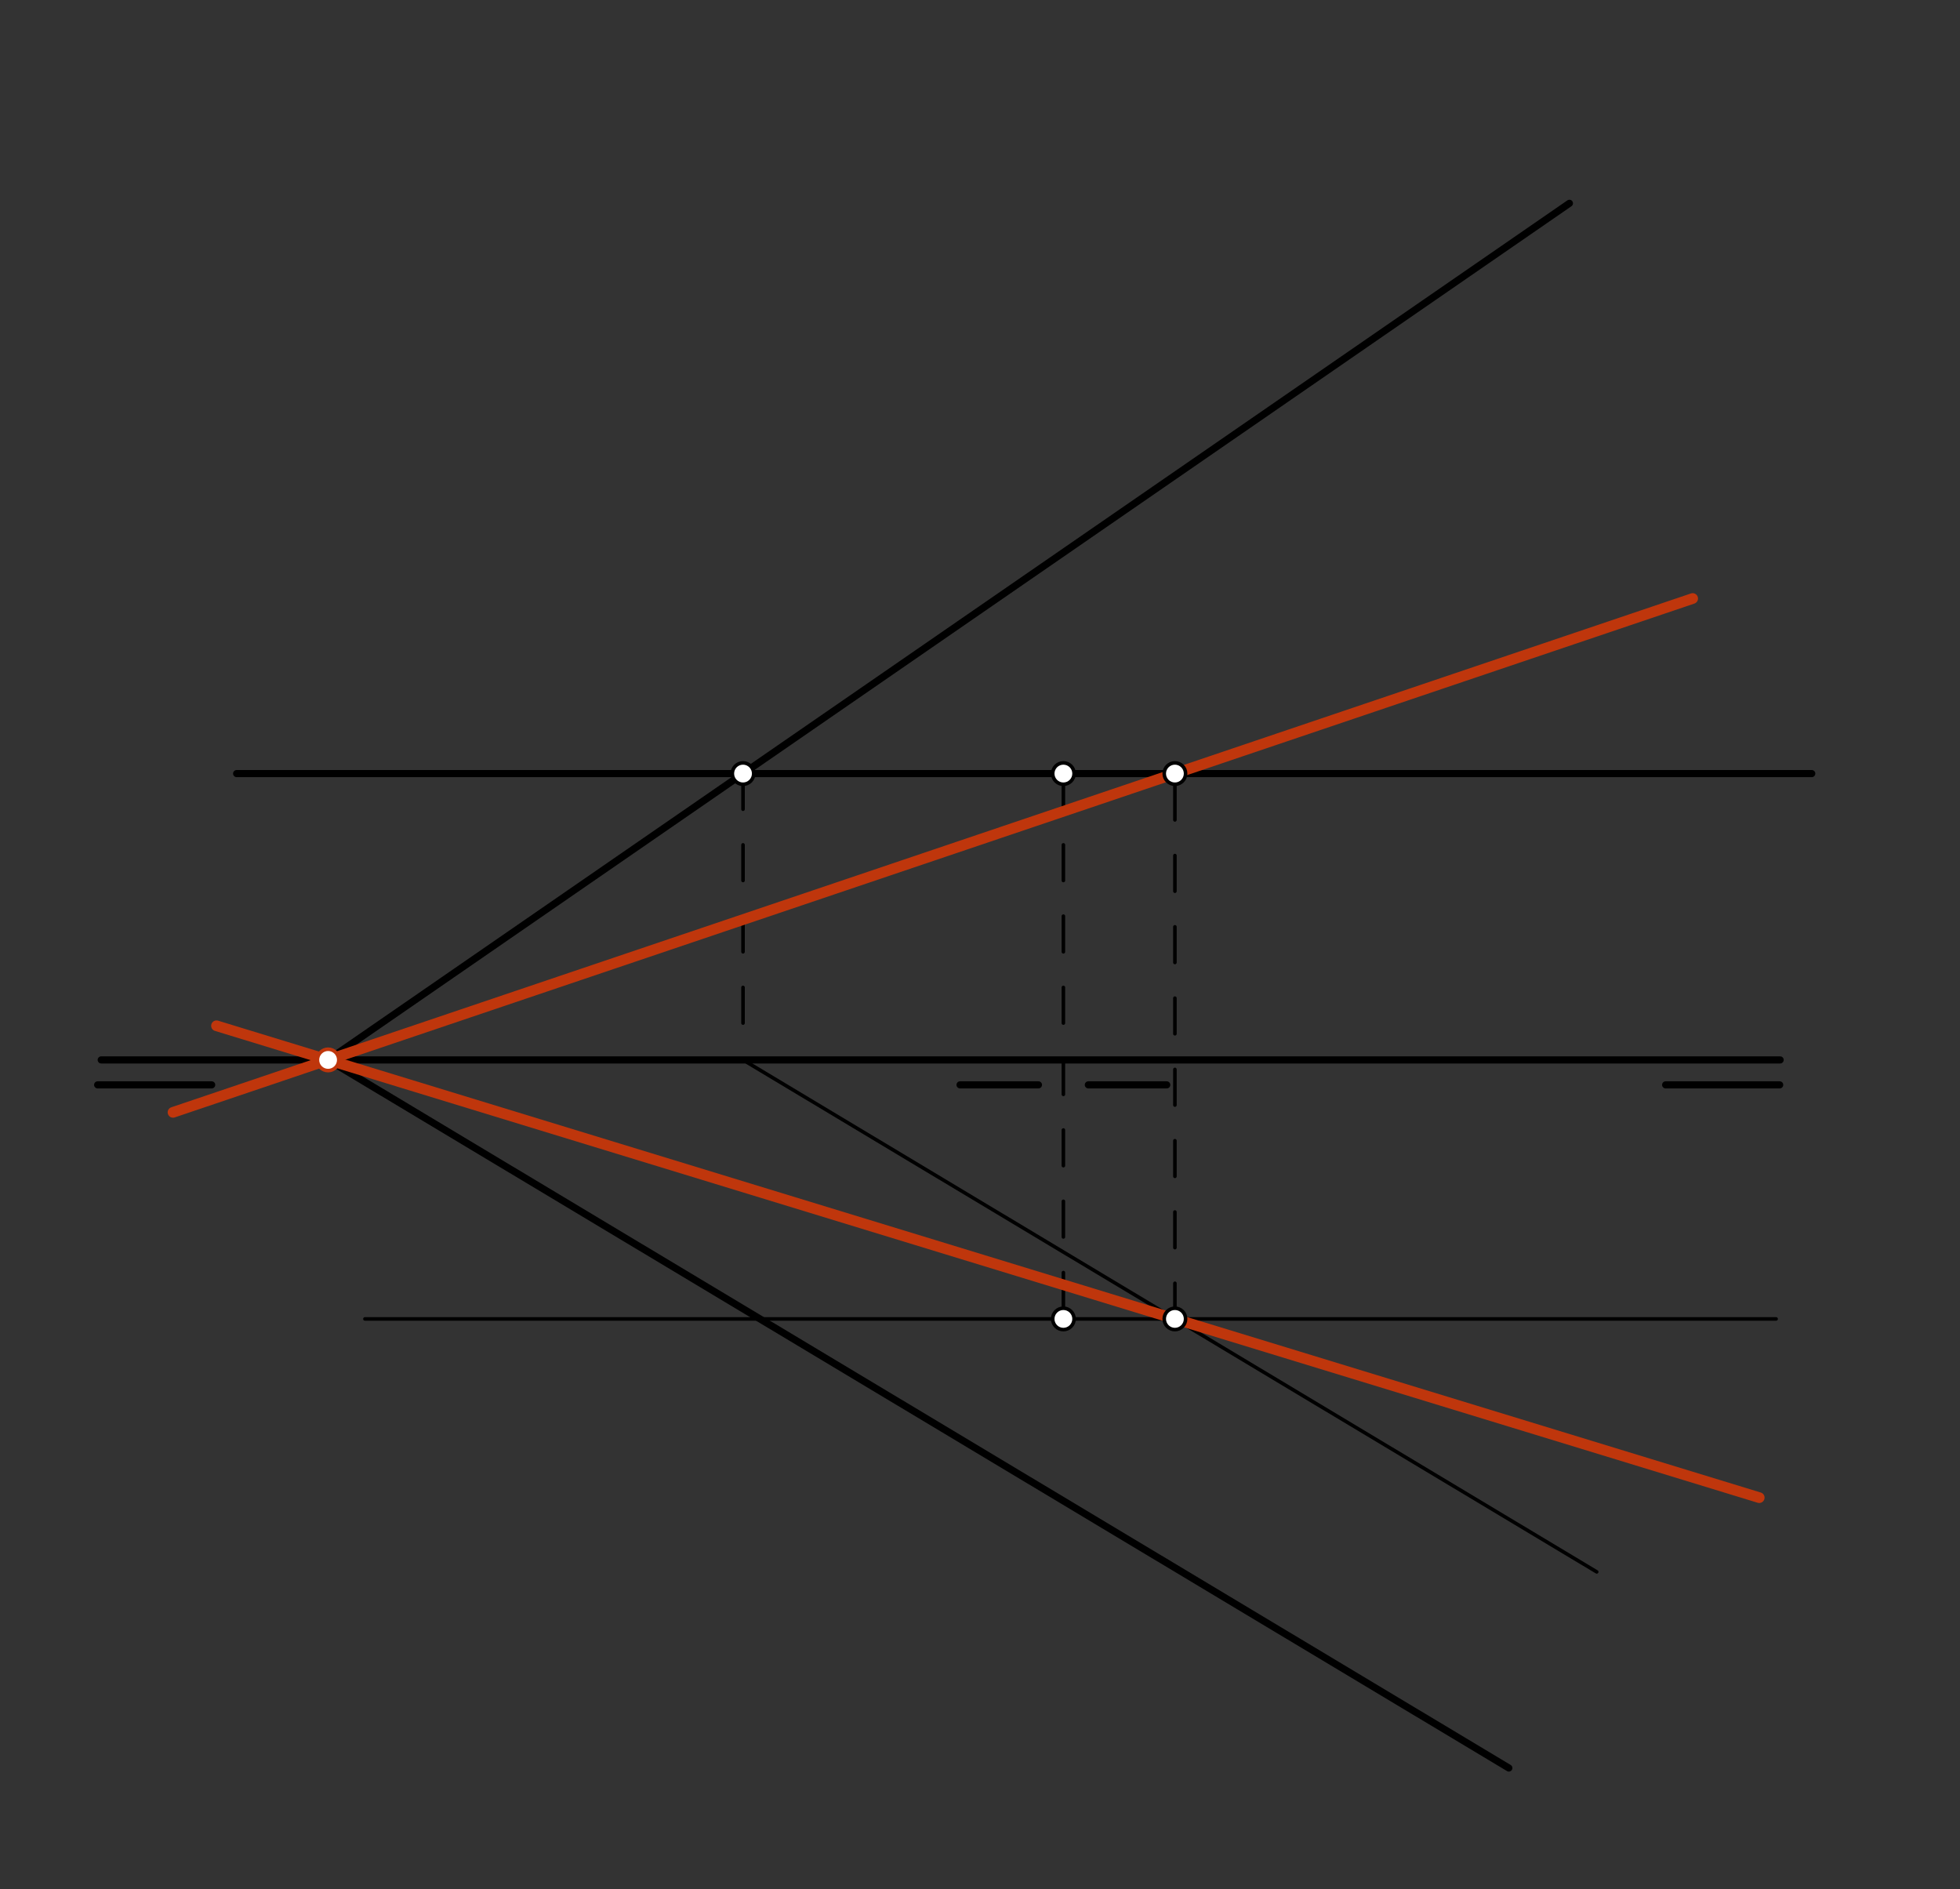 <svg xmlns="http://www.w3.org/2000/svg" class="svg--816" height="100%" preserveAspectRatio="xMidYMid meet" viewBox="0 0 550 530" width="100%"><rect x="0" y="0" width="550" height="530" fill="#333333" stroke="none"/><defs><marker id="marker-arrow" markerHeight="16" markerUnits="userSpaceOnUse" markerWidth="24" orient="auto-start-reverse" refX="24" refY="4" viewBox="0 0 24 8"><path d="M 0 0 L 24 4 L 0 8 z" stroke="inherit"></path></marker></defs><g class="aux-layer--949"></g><g class="main-layer--75a"><g class="element--733"><line stroke="#000000" stroke-dasharray="none" stroke-linecap="round" stroke-width="2" x1="27.4" x2="59.4" y1="304.371" y2="304.371"></line></g><g class="element--733"><line stroke="#000000" stroke-dasharray="none" stroke-linecap="round" stroke-width="2" x1="423.4" x2="92.067" y1="496.037" y2="297.371"></line></g><g class="element--733"><line stroke="#000000" stroke-dasharray="none" stroke-linecap="round" stroke-width="2" x1="467.4" x2="499.4" y1="304.371" y2="304.371"></line></g><g class="element--733"><line stroke="#000000" stroke-dasharray="none" stroke-linecap="round" stroke-width="2" x1="28.4" x2="499.533" y1="297.371" y2="297.371"></line></g><g class="element--733"><line stroke="#000000" stroke-dasharray="none" stroke-linecap="round" stroke-width="2" x1="92.067" x2="440.4" y1="297.371" y2="57.037"></line></g><g class="element--733"><line stroke="#000000" stroke-dasharray="10" stroke-linecap="round" stroke-width="1" x1="298.4" x2="298.4" y1="217.037" y2="370.037"></line></g><g class="element--733"><line stroke="#000000" stroke-dasharray="none" stroke-linecap="round" stroke-width="2" x1="269.4" x2="291.4" y1="304.371" y2="304.371"></line></g><g class="element--733"><line stroke="#000000" stroke-dasharray="none" stroke-linecap="round" stroke-width="2" x1="305.4" x2="327.4" y1="304.371" y2="304.371"></line></g><g class="element--733"><line stroke="#000000" stroke-dasharray="none" stroke-linecap="round" stroke-width="2" x1="66.4" x2="508.4" y1="217.037" y2="217.037"></line></g><g class="element--733"><line stroke="#000000" stroke-dasharray="10" stroke-linecap="round" stroke-width="1" x1="208.5" x2="208.5" y1="217.037" y2="297.371"></line></g><g class="element--733"><line stroke="#000000" stroke-dasharray="none" stroke-linecap="round" stroke-width="1" x1="208.5" x2="448.059" y1="297.371" y2="441.01"></line></g><g class="element--733"><line stroke="#000000" stroke-dasharray="none" stroke-linecap="round" stroke-width="1" x1="102.4" x2="498.4" y1="370.037" y2="370.037"></line></g><g class="element--733"><line stroke="#000000" stroke-dasharray="10" stroke-linecap="round" stroke-width="1" x1="329.692" x2="329.692" y1="370.037" y2="217.037"></line></g><g class="element--733"><line stroke="#BF360C" stroke-dasharray="none" stroke-linecap="round" stroke-width="3" x1="48.552" x2="474.98" y1="312.082" y2="167.921"></line></g><g class="element--733"><line stroke="#BF360C" stroke-dasharray="none" stroke-linecap="round" stroke-width="3" x1="60.753" x2="493.662" y1="287.795" y2="420.18"></line></g><g class="element--733"><circle cx="546.8" cy="712.075" r="3" stroke="#000000" stroke-width="1" fill="#ffffff"></circle>}</g><g class="element--733"><circle cx="298.4" cy="370.037" r="3" stroke="#000000" stroke-width="1" fill="#ffffff"></circle>}</g><g class="element--733"><circle cx="298.4" cy="217.037" r="3" stroke="#000000" stroke-width="1" fill="#ffffff"></circle>}</g><g class="element--733"><circle cx="208.5" cy="217.037" r="3" stroke="#000000" stroke-width="1" fill="#ffffff"></circle>}</g><g class="element--733"><circle cx="329.692" cy="370.037" r="3" stroke="#000000" stroke-width="1" fill="#ffffff"></circle>}</g><g class="element--733"><circle cx="329.692" cy="217.037" r="3" stroke="#000000" stroke-width="1" fill="#ffffff"></circle>}</g><g class="element--733"><circle cx="92.067" cy="297.371" r="3" stroke="#BF360C" stroke-width="1" fill="#ffffff"></circle>}</g></g><g class="snaps-layer--ac6"></g><g class="temp-layer--52d"></g></svg>